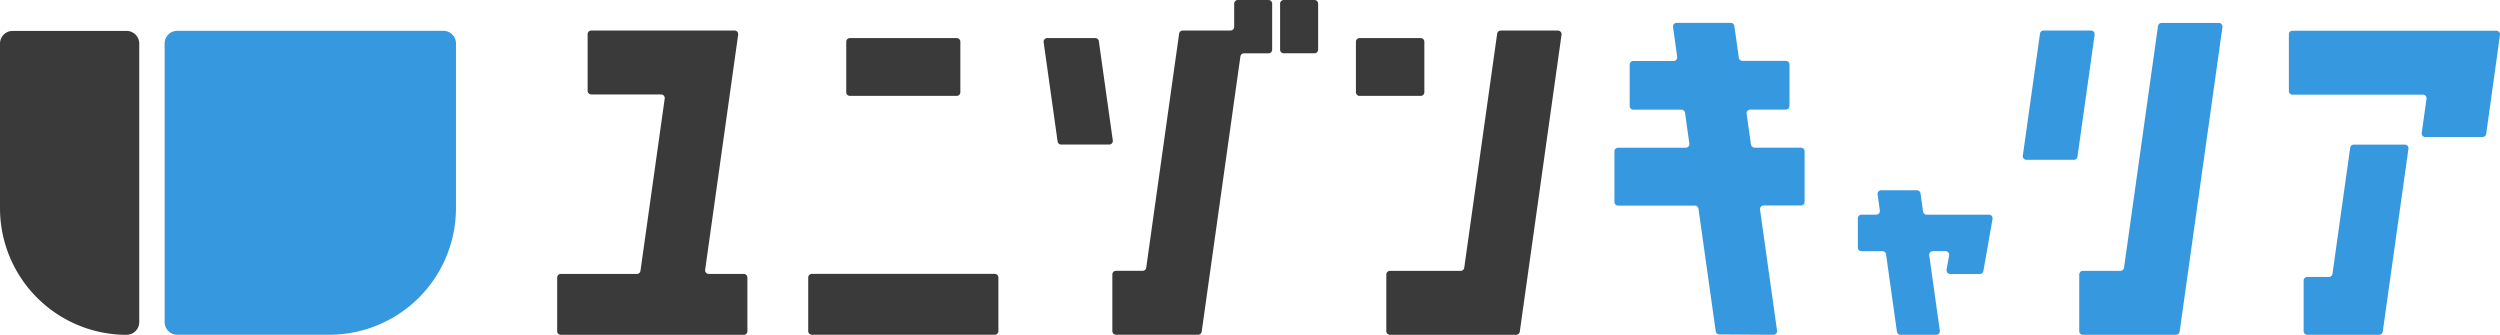 <svg xmlns="http://www.w3.org/2000/svg" width="1096.45" height="146.853" viewBox="0 0 1096.45 146.853"><g transform="translate(-33.385 -19.85)"><path d="M452.971,36.554H406.14a1.606,1.606,0,0,0-1.606,1.606V60.3a1.606,1.606,0,0,0,1.606,1.607h46.831a1.607,1.607,0,0,0,1.607-1.607V38.16A1.607,1.607,0,0,0,452.971,36.554Z" fill="#3a3a3a"/><path d="M656.47,36.554h-26.8a1.606,1.606,0,0,0-1.607,1.606V60.3a1.606,1.606,0,0,0,1.607,1.607h26.8a1.607,1.607,0,0,0,1.607-1.607V38.16A1.607,1.607,0,0,0,656.47,36.554Z" fill="#3a3a3a"/><path d="M469.652,139.965H389.459a1.606,1.606,0,0,0-1.607,1.606v23.482a1.606,1.606,0,0,0,1.607,1.606h80.193a1.607,1.607,0,0,0,1.607-1.606V141.571A1.607,1.607,0,0,0,469.652,139.965Z" fill="#3a3a3a"/><path d="M342.65,138.16l14.48-103.1a1.6,1.6,0,0,0-1.584-1.827h-62.83a1.6,1.6,0,0,0-1.607,1.607V59.661a1.6,1.6,0,0,0,1.607,1.607h30.612a1.6,1.6,0,0,1,1.584,1.826l-10.629,75.528a1.591,1.591,0,0,1-1.585,1.365H279.357a1.6,1.6,0,0,0-1.606,1.606v23.5a1.6,1.6,0,0,0,1.606,1.606h80.216a1.6,1.6,0,0,0,1.607-1.606v-23.5a1.6,1.6,0,0,0-1.607-1.606H344.234A1.6,1.6,0,0,1,342.65,138.16Z" fill="#3a3a3a"/><path d="M1097.12,79.929h25.06a1.59,1.59,0,0,0,1.59-1.364c1.47-10.5,3.01-21.545,4.09-29.291l1.96-14.129a1.609,1.609,0,0,0-1.59-1.827h-89.39a1.6,1.6,0,0,0-1.6,1.606V59.771a1.6,1.6,0,0,0,1.6,1.607h57.2a1.579,1.579,0,0,1,1.56,1.8l-2.09,14.965a1.607,1.607,0,0,0,1.58,1.827Z" fill="#3698de"/><path d="M673.988,138.644H643a1.6,1.6,0,0,0-1.606,1.607v24.824A1.6,1.6,0,0,0,643,166.681H698.35a1.609,1.609,0,0,0,1.584-1.364l18.31-130.238a1.6,1.6,0,0,0-1.584-1.826H691.594a1.609,1.609,0,0,0-1.585,1.364L675.572,137.28A1.59,1.59,0,0,1,673.988,138.644Z" fill="#3a3a3a"/><path d="M513.733,36.554H492.694a1.605,1.605,0,0,0-1.585,1.827l6.118,43.508a1.591,1.591,0,0,0,1.585,1.364h21.039a1.6,1.6,0,0,0,1.584-1.827l-6.118-43.508A1.59,1.59,0,0,0,513.733,36.554Z" fill="#3a3a3a"/><path d="M876.8,112.588l-1.122-7.923A1.59,1.59,0,0,0,874.1,103.3H858.451a1.6,1.6,0,0,0-1.585,1.827l.99,7.042A1.6,1.6,0,0,1,856.272,114H849.8A1.6,1.6,0,0,0,848.2,115.6v12.808a1.6,1.6,0,0,0,1.607,1.607h9.177a1.609,1.609,0,0,1,1.584,1.364l4.776,33.957a1.59,1.59,0,0,0,1.584,1.364H882.57a1.6,1.6,0,0,0,1.585-1.826l-4.644-33.055A1.6,1.6,0,0,1,881.1,130h5.568a1.59,1.59,0,0,1,1.562,1.87l-1.1,6.272a1.591,1.591,0,0,0,1.562,1.871h13.006a1.582,1.582,0,0,0,1.563-1.321l4.005-22.821A1.591,1.591,0,0,0,905.7,114H878.367a1.61,1.61,0,0,1-1.585-1.364Z" fill="#3698de"/><path d="M823.284,84.6H802.905a1.609,1.609,0,0,1-1.584-1.364l-1.893-13.49a1.6,1.6,0,0,1,1.585-1.827h15.6a1.6,1.6,0,0,0,1.606-1.606V48.151a1.6,1.6,0,0,0-1.606-1.606H797.579a1.609,1.609,0,0,1-1.584-1.364L794.036,31.25a1.59,1.59,0,0,0-1.584-1.364H768.728a1.6,1.6,0,0,0-1.584,1.827l1.826,13.05a1.6,1.6,0,0,1-1.584,1.826h-17.65A1.6,1.6,0,0,0,748.13,48.2V66.351a1.6,1.6,0,0,0,1.606,1.607h21.083a1.609,1.609,0,0,1,1.584,1.364l1.893,13.49a1.6,1.6,0,0,1-1.585,1.827H743.046a1.6,1.6,0,0,0-1.607,1.606v22.161a1.6,1.6,0,0,0,1.607,1.606h33.671a1.609,1.609,0,0,1,1.584,1.365l7.571,53.785a1.567,1.567,0,0,0,1.562,1.364l23.746.154a1.6,1.6,0,0,0,1.584-1.826L805.3,111.8a1.6,1.6,0,0,1,1.584-1.827H823.24a1.6,1.6,0,0,0,1.606-1.606V86.2A1.6,1.6,0,0,0,823.24,84.6Z" fill="#3698de"/><path d="M1054.78,141.307h-9.47a1.6,1.6,0,0,0-1.6,1.607v22.161a1.6,1.6,0,0,0,1.6,1.606h31.52a1.606,1.606,0,0,0,1.58-1.364L1089.68,85.1a1.609,1.609,0,0,0-1.59-1.827h-22.38a1.607,1.607,0,0,0-1.58,1.365l-7.77,55.3A1.587,1.587,0,0,1,1054.78,141.307Z" fill="#3698de"/><path d="M589.767,19.85H576.276a1.6,1.6,0,0,0-1.606,1.607V31.624a1.6,1.6,0,0,1-1.607,1.606h-20.95a1.609,1.609,0,0,0-1.585,1.365L536.092,137.258a1.59,1.59,0,0,1-1.585,1.364H522.843a1.6,1.6,0,0,0-1.606,1.607v24.824a1.615,1.615,0,0,0,1.606,1.606h36a1.609,1.609,0,0,0,1.584-1.364L577.4,44.608a1.59,1.59,0,0,1,1.584-1.364h10.74a1.6,1.6,0,0,0,1.606-1.607V21.457a1.6,1.6,0,0,0-1.606-1.607Z" fill="#3a3a3a"/><path d="M609.881,19.85H596.413a1.606,1.606,0,0,0-1.606,1.607V41.615a1.606,1.606,0,0,0,1.606,1.607h13.468a1.606,1.606,0,0,0,1.607-1.607V21.457A1.606,1.606,0,0,0,609.881,19.85Z" fill="#3a3a3a"/><path d="M963.38,138.644H946.9a1.6,1.6,0,0,0-1.606,1.607v24.824a1.6,1.6,0,0,0,1.606,1.606h40.845a1.61,1.61,0,0,0,1.585-1.364L1008.1,31.734a1.609,1.609,0,0,0-1.59-1.827H981.426a1.609,1.609,0,0,0-1.584,1.364l-14.9,106.008a1.59,1.59,0,0,1-1.585,1.364Z" fill="#3698de"/><path d="M942.936,89.943h-20.8a1.6,1.6,0,0,1-1.584-1.826L928.081,34.6a1.59,1.59,0,0,1,1.585-1.364h20.8a1.6,1.6,0,0,1,1.585,1.827L944.52,88.578A1.59,1.59,0,0,1,942.936,89.943Z" fill="#3698de"/><path d="M88.93,166.7a55.545,55.545,0,0,1-55.546-55.545V38.952a5.551,5.551,0,0,1,5.546-5.546H88.909a5.551,5.551,0,0,1,5.546,5.546V161.136a5.55,5.55,0,0,1-5.546,5.545Z" fill="#3a3a3a"/><path d="M105.59,161.114V38.908a5.551,5.551,0,0,1,5.546-5.546H227.817a5.551,5.551,0,0,1,5.546,5.546v72.206a55.545,55.545,0,0,1-55.546,55.545H111.136A5.55,5.55,0,0,1,105.59,161.114Z" fill="#3698de"/></g></svg>